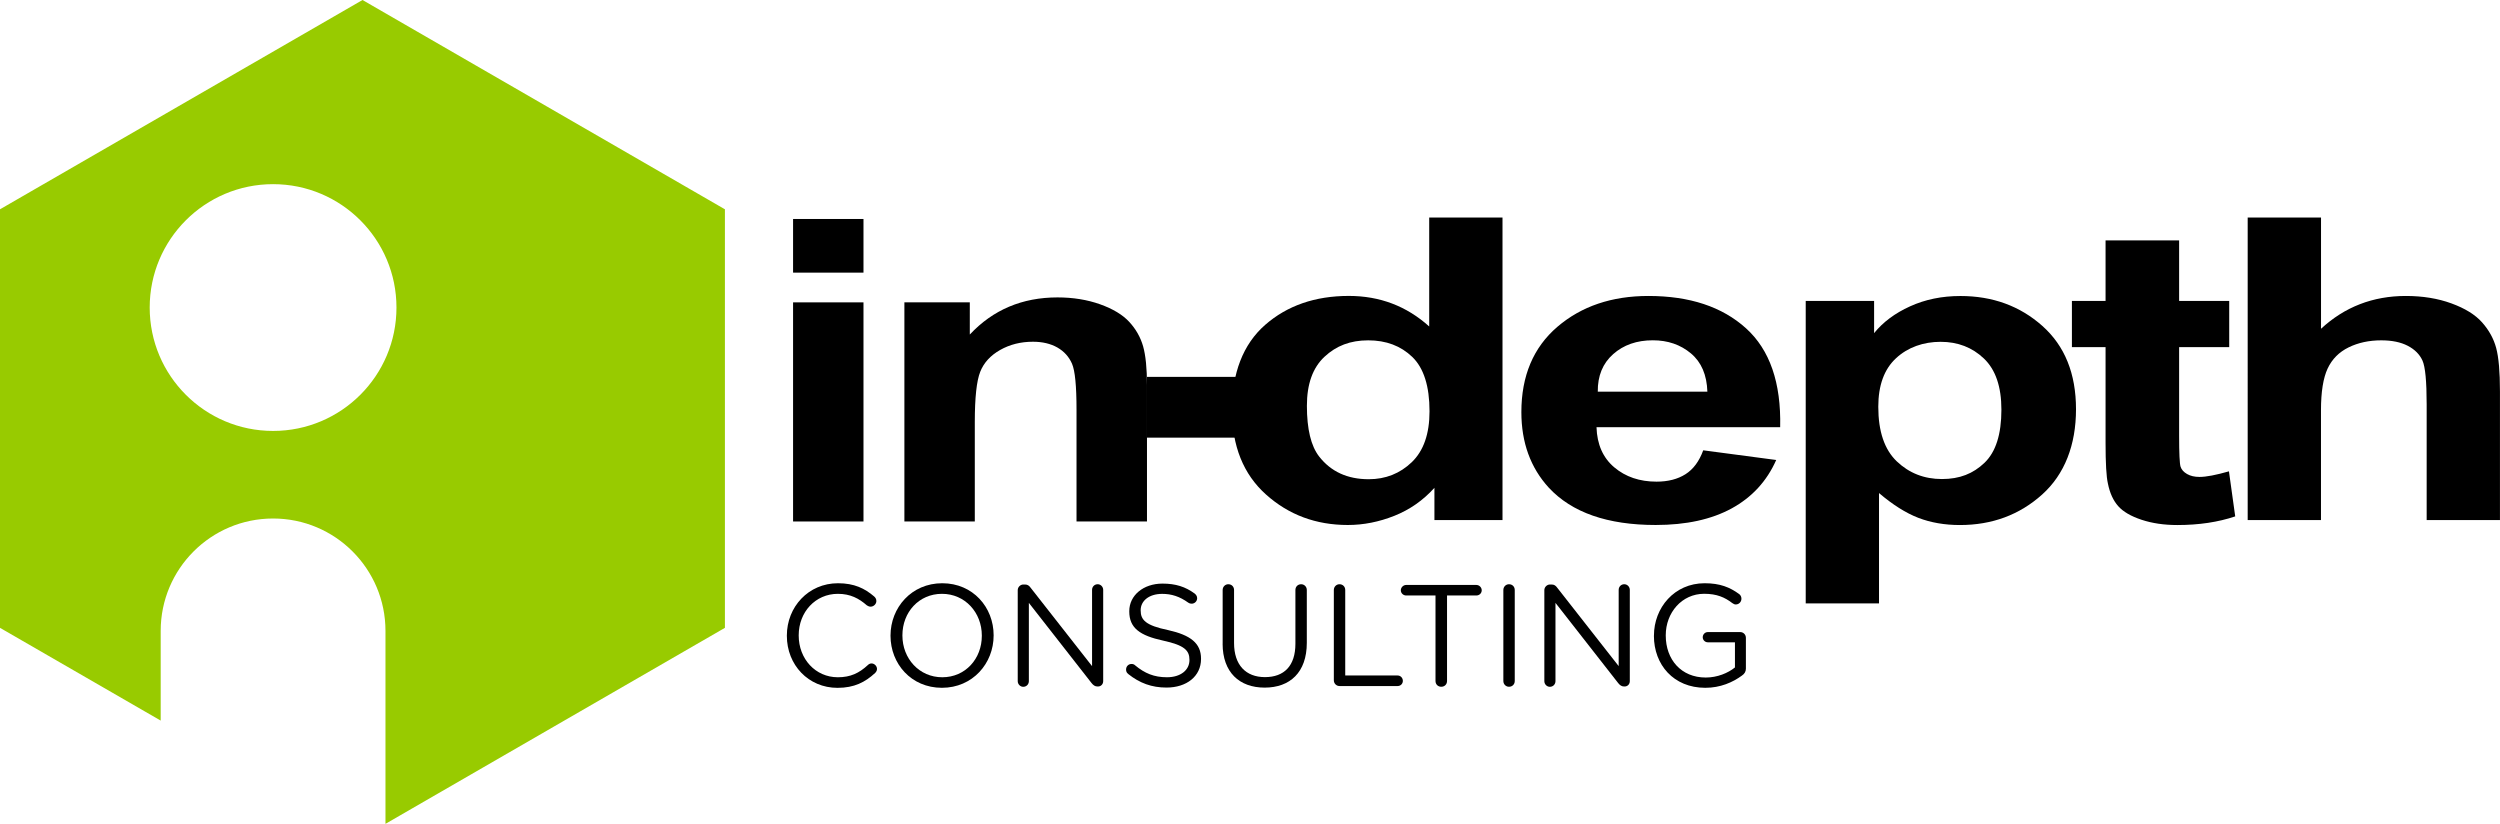 <?xml version="1.0" encoding="UTF-8"?>
<svg xmlns="http://www.w3.org/2000/svg" id="Layer_2" viewBox="0 0 554.96 182.88">
  <defs>
    <style>.cls-1{fill:#98cb00;}</style>
  </defs>
  <path class="cls-1" d="M80.47,0L0,46.46v92.91l35.67,20.59v-19.91c0-13.78,11.17-24.95,24.95-24.95h0c13.78,0,24.95,11.17,24.95,24.95v42.83l75.35-43.51V46.46L80.47,0ZM60.62,95.66c-15.12,0-27.39-12.26-27.39-27.39s12.26-27.39,27.39-27.39,27.39,12.26,27.39,27.39-12.26,27.39-27.39,27.39Z"></path>
  <path d="M174.67,141.14v-.06c0-6.35,4.78-11.61,11.35-11.61,3.62,0,5.93,1.15,8.01,2.92.26.22.51.54.51,1.03,0,.67-.61,1.25-1.28,1.25-.35,0-.61-.16-.83-.29-1.76-1.54-3.65-2.56-6.44-2.56-4.97,0-8.69,4.04-8.69,9.2v.06c0,5.19,3.72,9.26,8.69,9.26,2.82,0,4.74-.93,6.67-2.72.22-.22.51-.35.8-.35.64,0,1.22.58,1.22,1.22,0,.38-.19.67-.42.9-2.21,2.05-4.65,3.3-8.34,3.3-6.48,0-11.25-5.1-11.25-11.54Z"></path>
  <path d="M197.68,141.14v-.06c0-6.19,4.65-11.61,11.48-11.61s11.41,5.35,11.41,11.54v.06c0,6.19-4.65,11.61-11.48,11.61s-11.41-5.35-11.41-11.54ZM217.95,141.14v-.06c0-5.1-3.72-9.26-8.85-9.26s-8.78,4.1-8.78,9.2v.06c0,5.1,3.72,9.26,8.85,9.26s8.78-4.1,8.78-9.2Z"></path>
  <path d="M225.92,131c0-.67.58-1.25,1.25-1.25h.35c.61,0,.93.26,1.28.74l13.62,17.38v-16.93c0-.67.51-1.25,1.25-1.25.67,0,1.22.58,1.22,1.25v20.26c0,.67-.48,1.19-1.15,1.19h-.13c-.54,0-.93-.29-1.31-.77l-13.91-17.79v17.38c0,.67-.51,1.25-1.25,1.25-.67,0-1.22-.58-1.22-1.25v-20.2Z"></path>
  <path d="M250.45,149.6c-.32-.22-.48-.54-.48-.96,0-.74.54-1.25,1.22-1.25.32,0,.58.1.77.29,2.15,1.79,4.23,2.66,7.08,2.66,3.05,0,5-1.6,5-3.81v-.06c0-2.08-1.12-3.24-5.83-4.26-5.16-1.12-7.53-2.79-7.53-6.48v-.06c0-3.49,3.11-6.12,7.37-6.12,2.95,0,5.1.71,7.15,2.21.26.22.55.54.55,1.03,0,.67-.55,1.22-1.22,1.22-.29,0-.51-.06-.74-.22-1.92-1.38-3.72-1.96-5.8-1.96-2.95,0-4.78,1.57-4.78,3.62v.06c0,2.12,1.12,3.33,6.09,4.36,5,1.12,7.31,2.92,7.31,6.35v.06c0,3.85-3.21,6.35-7.66,6.35-3.3,0-5.96-.99-8.5-3.01Z"></path>
  <path d="M271.41,142.9v-11.93c0-.74.58-1.28,1.25-1.28.74,0,1.28.54,1.28,1.28v11.77c0,4.87,2.6,7.57,6.86,7.57s6.76-2.5,6.76-7.41v-11.93c0-.74.54-1.28,1.28-1.28.67,0,1.25.54,1.25,1.28v11.73c0,6.57-3.75,9.94-9.36,9.94s-9.33-3.4-9.33-9.75Z"></path>
  <path d="M296.09,130.97c0-.74.58-1.28,1.25-1.28.74,0,1.28.54,1.28,1.28v18.98h11.64c.64,0,1.15.54,1.15,1.19s-.51,1.15-1.15,1.15h-12.92c-.67,0-1.25-.54-1.25-1.28v-20.04Z"></path>
  <path d="M318.66,132.19h-6.51c-.64,0-1.19-.51-1.19-1.15s.55-1.19,1.19-1.19h15.58c.64,0,1.19.54,1.19,1.19s-.54,1.15-1.19,1.15h-6.51v18.98c0,.74-.54,1.28-1.28,1.28s-1.28-.54-1.28-1.28v-18.98Z"></path>
  <path d="M333.72,130.97c0-.74.58-1.28,1.25-1.28.74,0,1.28.54,1.28,1.28v20.2c0,.74-.54,1.28-1.28,1.28-.67,0-1.25-.54-1.25-1.28v-20.2Z"></path>
  <path d="M342.82,131c0-.67.58-1.25,1.25-1.25h.35c.61,0,.93.26,1.28.74l13.62,17.38v-16.93c0-.67.51-1.25,1.25-1.25.67,0,1.22.58,1.22,1.25v20.26c0,.67-.48,1.19-1.15,1.19h-.13c-.54,0-.93-.29-1.31-.77l-13.91-17.79v17.38c0,.67-.51,1.25-1.25,1.25-.67,0-1.22-.58-1.22-1.25v-20.2Z"></path>
  <path d="M367.15,141.14v-.06c0-6.16,4.52-11.61,11.25-11.61,3.43,0,5.61.9,7.66,2.4.29.22.51.55.51,1.03,0,.74-.58,1.28-1.25,1.28-.26,0-.51-.1-.8-.32-1.63-1.25-3.4-2.05-6.22-2.05-4.97,0-8.53,4.2-8.53,9.2v.06c0,5.35,3.43,9.33,8.88,9.33,2.56,0,4.94-.99,6.48-2.24v-5.58h-6.03c-.61,0-1.12-.51-1.12-1.12,0-.64.51-1.15,1.12-1.15h7.21c.67,0,1.25.54,1.25,1.28v6.83c0,.64-.29,1.15-.87,1.54-2.05,1.51-4.81,2.72-8.14,2.72-7.05,0-11.41-5.13-11.41-11.54Z"></path>
  <rect x="254.6" y="83.66" width="20.39" height="13.49"></rect>
  <path d="M176.05,60.52v-11.91h15.63v11.91h-15.63ZM176.05,115.76v-48.64h15.63v48.64h-15.63Z"></path>
  <path d="M254.6,115.76h-15.63v-24.83c0-5.25-.33-8.65-1-10.19-.67-1.54-1.75-2.74-3.25-3.6-1.5-.85-3.31-1.28-5.42-1.28-2.71,0-5.14.61-7.29,1.83-2.15,1.22-3.63,2.84-4.42,4.85-.8,2.02-1.2,5.74-1.2,11.18v22.03h-15.63v-48.64h14.52v7.15c5.15-5.5,11.64-8.24,19.47-8.24,3.45,0,6.6.51,9.46,1.53,2.85,1.02,5.02,2.33,6.48,3.92,1.46,1.59,2.48,3.39,3.06,5.4.57,2.02.86,4.9.86,8.66v30.23Z"></path>
  <path d="M333.54,115.44h-15.12v-7.15c-2.51,2.78-5.47,4.85-8.89,6.21-3.42,1.36-6.86,2.04-10.34,2.04-7.06,0-13.12-2.25-18.15-6.76-5.04-4.5-7.56-10.79-7.56-18.85s2.45-14.51,7.35-18.8c4.9-4.29,11.1-6.44,18.59-6.44,6.87,0,12.82,2.26,17.84,6.78v-24.18h16.27v67.15ZM290.11,90.07c0,5.19.91,8.95,2.72,11.27,2.62,3.36,6.29,5.04,11,5.04,3.74,0,6.93-1.26,9.56-3.78,2.62-2.52,3.94-6.28,3.94-11.29,0-5.59-1.28-9.61-3.82-12.07-2.55-2.46-5.81-3.69-9.79-3.69s-7.09,1.21-9.7,3.64c-2.61,2.43-3.91,6.05-3.91,10.88Z"></path>
  <path d="M378.08,99.96l16.21,2.15c-2.08,4.7-5.38,8.28-9.87,10.74-4.5,2.46-10.13,3.69-16.88,3.69-10.69,0-18.61-2.76-23.74-8.29-4.05-4.43-6.08-10.01-6.08-16.76,0-8.06,2.66-14.37,7.99-18.94,5.33-4.56,12.06-6.85,20.21-6.85,9.15,0,16.37,2.39,21.66,7.17,5.29,4.78,7.82,12.1,7.59,21.96h-40.77c.12,3.82,1.43,6.79,3.94,8.91,2.51,2.12,5.64,3.18,9.38,3.18,2.55,0,4.69-.55,6.43-1.65,1.74-1.1,3.05-2.87,3.94-5.31ZM379.01,86.95c-.12-3.73-1.33-6.56-3.65-8.5-2.32-1.94-5.13-2.91-8.46-2.91-3.55,0-6.49,1.02-8.8,3.07-2.32,2.05-3.46,4.83-3.42,8.34h24.32Z"></path>
  <path d="M400.85,66.8h15.17v7.15c1.97-2.44,4.63-4.43,7.99-5.95,3.36-1.53,7.08-2.29,11.18-2.29,7.14,0,13.2,2.21,18.18,6.64,4.98,4.43,7.47,10.6,7.47,18.5s-2.51,14.44-7.53,18.94c-5.02,4.5-11.1,6.76-18.24,6.76-3.4,0-6.48-.54-9.24-1.6-2.76-1.07-5.67-2.9-8.72-5.5v24.5h-16.27v-67.15ZM416.95,90.3c0,5.47,1.37,9.5,4.11,12.12,2.74,2.61,6.08,3.92,10.02,3.92s6.93-1.2,9.44-3.6c2.51-2.4,3.76-6.33,3.76-11.79,0-5.1-1.29-8.89-3.88-11.36-2.59-2.47-5.79-3.71-9.61-3.71s-7.28,1.21-9.9,3.64c-2.63,2.43-3.94,6.02-3.94,10.79Z"></path>
  <path d="M515.23,48.29v24.69c5.25-4.85,11.52-7.28,18.82-7.28,3.74,0,7.12.55,10.13,1.65,3.01,1.1,5.28,2.5,6.8,4.21,1.52,1.71,2.57,3.6,3.13,5.68.56,2.08.84,5.3.84,9.67v28.54h-16.27v-25.7c0-5.1-.31-8.34-.93-9.71-.62-1.37-1.71-2.47-3.27-3.28-1.56-.81-3.52-1.21-5.88-1.21-2.7,0-5.12.52-7.24,1.56-2.12,1.04-3.68,2.6-4.66,4.69-.98,2.09-1.48,5.18-1.48,9.28v24.37h-16.27V48.29h16.27Z"></path>
  <path d="M494.79,104.63c-2.86.82-5.04,1.24-6.54,1.24-1.08,0-2-.21-2.75-.64s-1.24-.97-1.45-1.63c-.21-.66-.32-2.97-.32-6.94v-19.6h11.12v-10.26h-11.12v-13.44h-16.33v13.44h-7.47v10.26h7.47v21.21c0,4.55.17,7.57.52,9.07.42,2.11,1.19,3.78,2.29,5.02,1.1,1.24,2.83,2.24,5.18,3.02,2.35.78,5,1.17,7.93,1.17,4.79,0,9.07-.64,12.86-1.92l-1.39-9.99Z"></path>
</svg>
